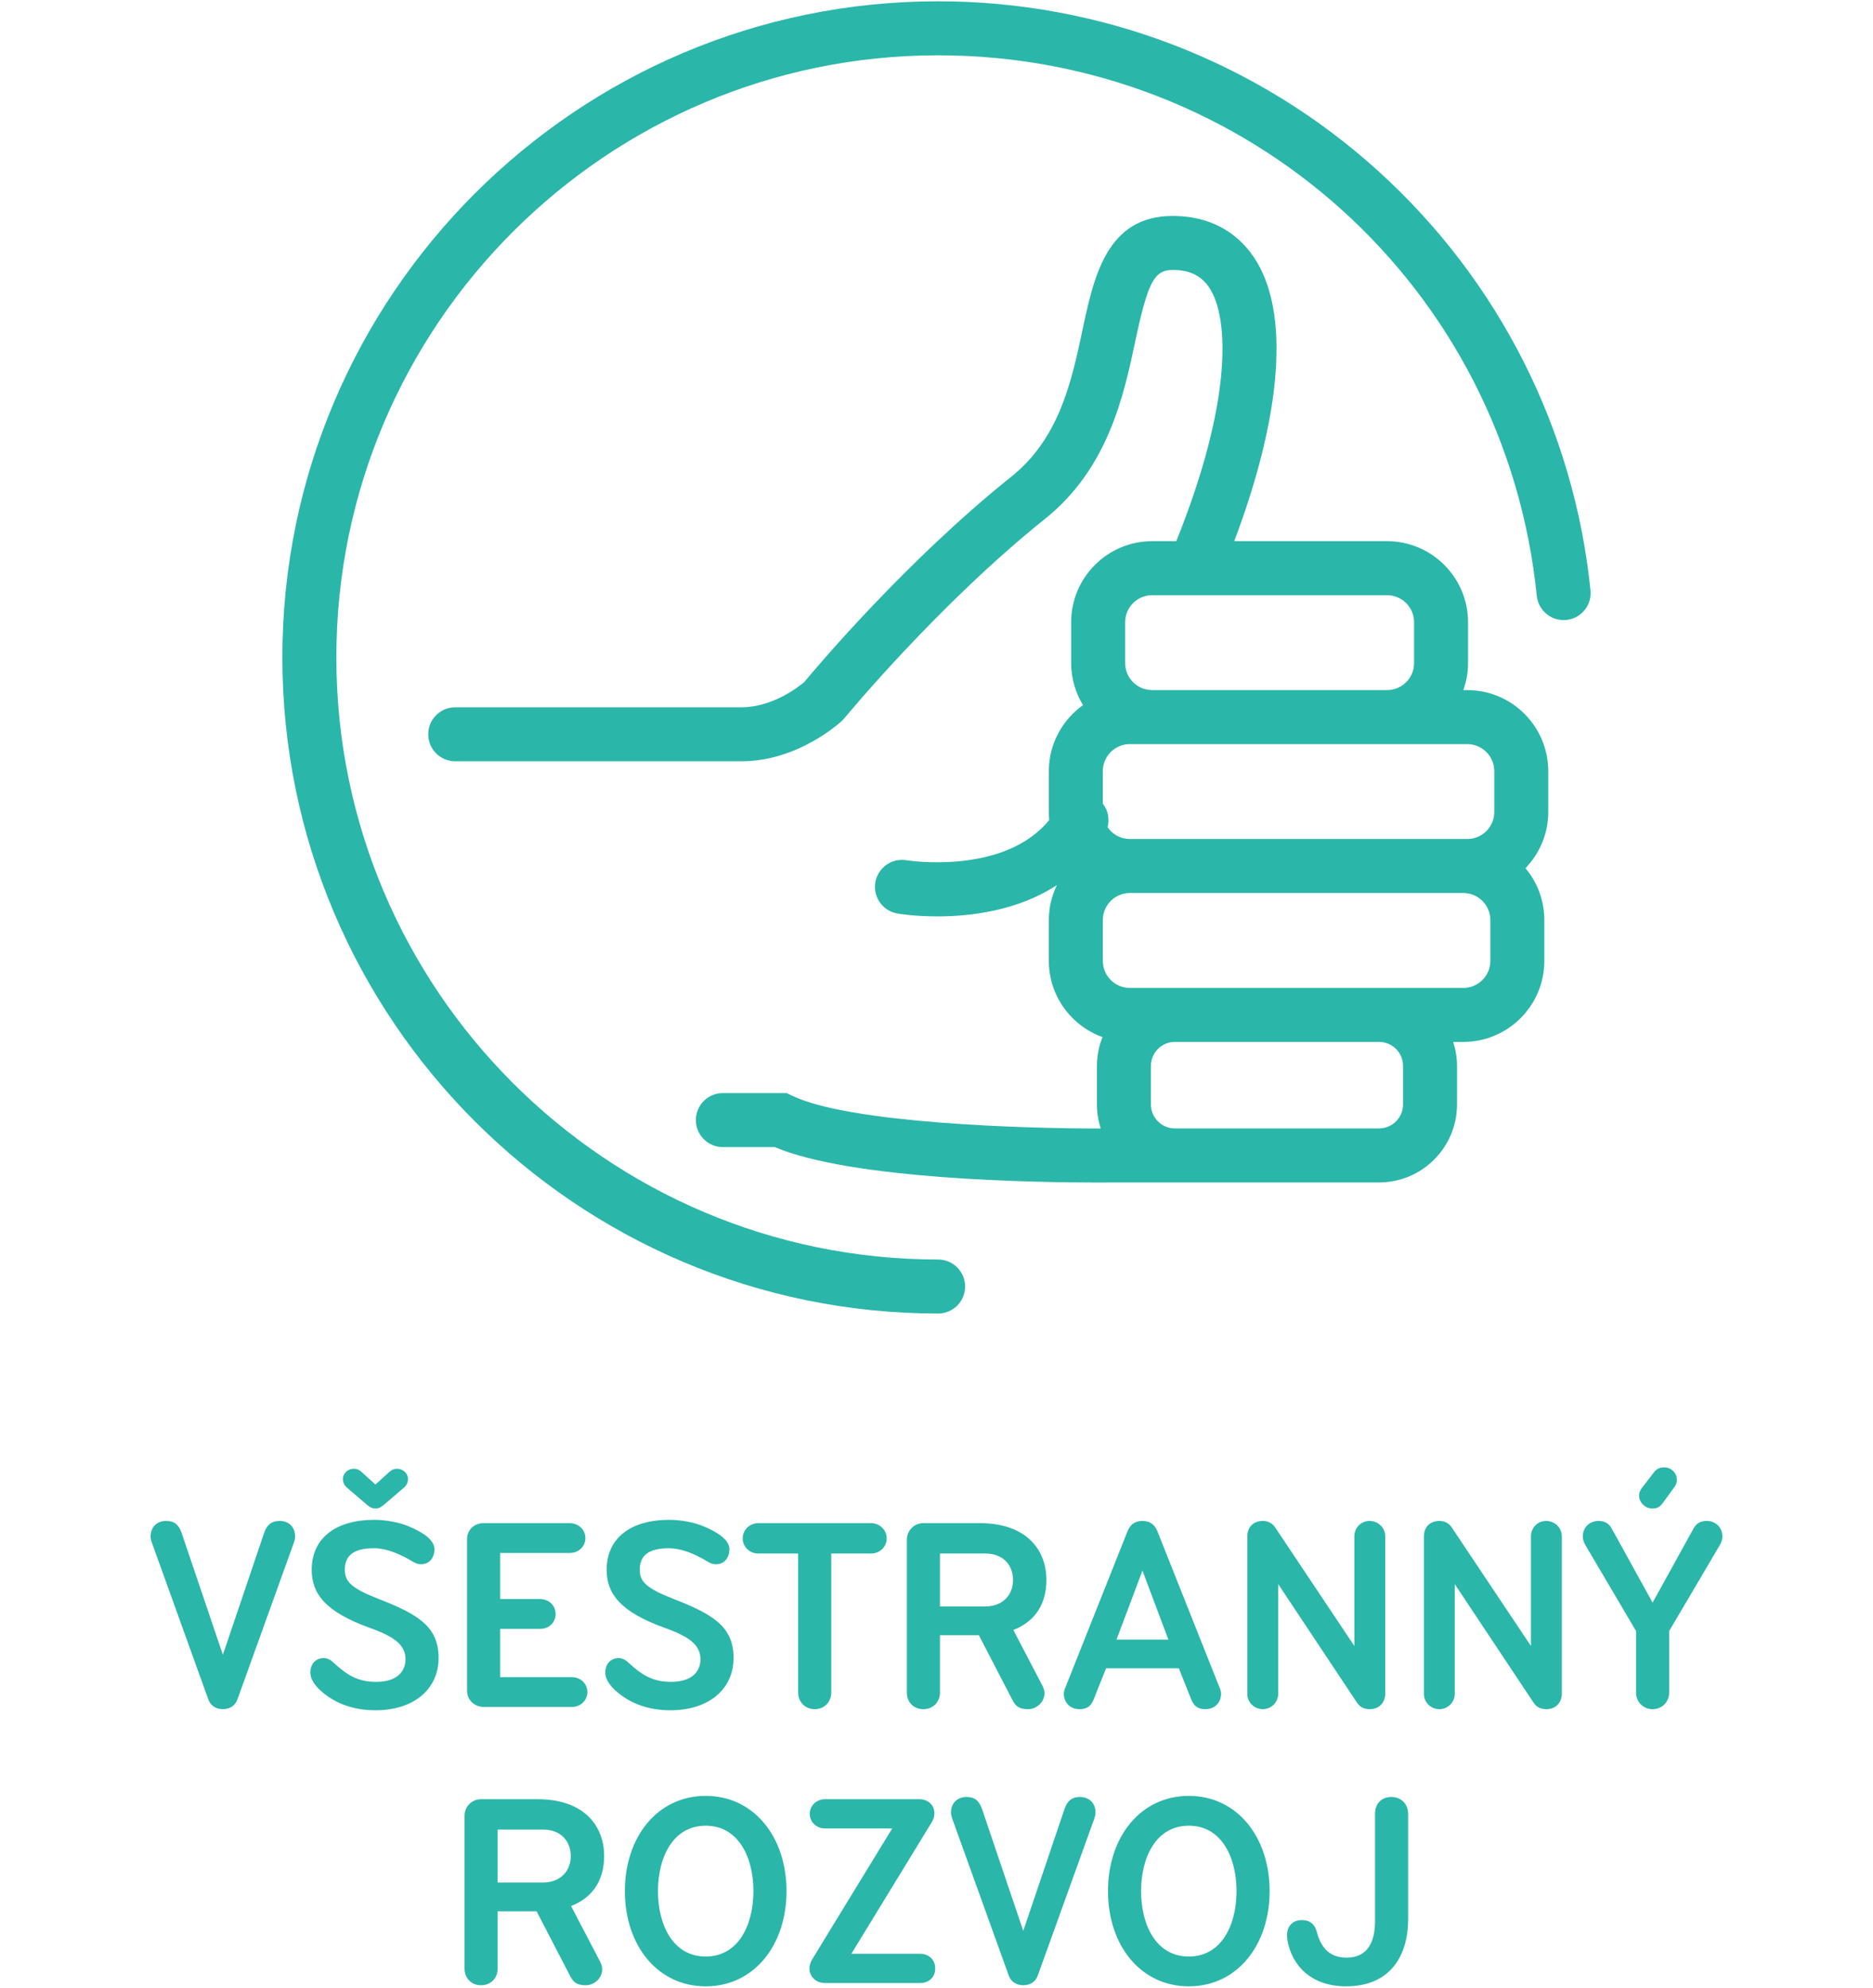 <?xml version="1.0" encoding="UTF-8"?> <svg xmlns="http://www.w3.org/2000/svg" xmlns:xlink="http://www.w3.org/1999/xlink" xml:space="preserve" width="594px" height="630px" version="1.1" style="shape-rendering:geometricPrecision; text-rendering:geometricPrecision; image-rendering:optimizeQuality; fill-rule:evenodd; clip-rule:evenodd" viewBox="0 0 594000 630000"> <defs> <style type="text/css"> .fil1 {fill:none} .fil0 {fill:#2BB6AA;fill-rule:nonzero} </style> </defs> <g id="Layer_x0020_1">  <g id="_2988132766960"> <path class="fil0" d="M504404 187120c-5176,-50963 -28993,-98084 -67058,-132683 -38334,-34843 -87992,-54026 -139835,-54026 -114669,0 -207960,93292 -207960,207963 0,114669 93291,207961 207960,207961 4730,0 8559,-3833 8559,-8558 0,-4729 -3829,-8562 -8559,-8562 -105228,0 -190840,-85613 -190840,-190841 0,-105233 85612,-190845 190840,-190845 98321,0 179943,73653 189859,171320 480,4704 4696,8125 9384,7655 4704,-480 8125,-4680 7650,-9384z"></path> <path class="fil0" d="M472648 304566c0,4721 -3842,8563 -8562,8563l-26726 0 -64771 0 -14279 0c-4721,0 -8562,-3842 -8562,-8563l0 -12953c0,-4721 3841,-8563 8562,-8563l105776 0c4720,0 8562,3842 8562,8563l0 12953zm-27692 33275l0 12226c0,4187 -3408,7596 -7596,7596l-64771 0c-4187,0 -7592,-3409 -7592,-7596l0 -12226c0,-4187 3405,-7595 7592,-7595l64771 0c4188,0 7596,3408 7596,7595zm-88130 -140623c0,-4721 3843,-8563 8563,-8563l13367 0 41 0 61096 0c4721,0 8563,3842 8563,8563l0 12954c0,4721 -3842,8562 -8563,8562l-74504 0c-4720,0 -8563,-3841 -8563,-8562l0 -12954zm117068 47196l0 12953c0,4724 -3842,8562 -8563,8562l-1245 0 -105776 0c-2925,0 -5512,-1479 -7054,-3725 696,-2612 134,-5383 -1508,-7479l0 -10311c0,-4721 3841,-8563 8562,-8563l7079 0 74504 0 25438 0c4721,0 8563,3842 8563,8563zm-8563 -25680l-1255 0c951,-2683 1497,-5558 1497,-8562l0 -12954c0,-14162 -11517,-25684 -25680,-25684l-48470 0c15271,-40462 17654,-72812 6350,-89824 -5767,-8675 -14708,-13263 -25858,-13263l-97 0c-20845,50 -24937,19283 -28545,36254 -3405,16012 -7262,34159 -22521,46367 -33399,26721 -61695,60304 -65699,65125 -1725,1462 -9966,7987 -19963,7987l-90724 0c-4729,0 -8559,3834 -8559,8559 0,4729 3830,8558 8559,8558l90724 0c18130,0 31455,-12388 32013,-12913l738 -795c295,-354 29745,-36067 63602,-63155 20042,-16028 24976,-39232 28576,-56174 4012,-18859 6003,-22680 11842,-22693l54 0c5366,0 9053,1789 11600,5618 6395,9624 7257,36311 -10467,80349l-7659 0c-14162,0 -25679,11522 -25679,25684l0 12954c0,4880 1392,9429 3763,13321 -6551,4658 -10842,12292 -10842,20921l0 12953c0,854 45,1700 125,2533 -14341,17630 -44965,12821 -45295,12767 -4666,-784 -9062,2354 -9854,7004 -791,4662 2346,9083 7004,9875 609,104 5588,912 12695,912 10404,0 25366,-1733 37867,-9908 -1613,3354 -2542,7096 -2542,11063l0 12953c0,11117 7113,20580 17017,24147 -1133,2825 -1771,5904 -1771,9128l0 12226c0,2657 434,5220 1217,7620 -24747,38 -79804,-1691 -97845,-10379l-1759 -849 -20242 0c-4729,0 -8561,3832 -8561,8561 0,4726 3832,8559 8561,8559l16451 0c24395,10338 82812,11230 102220,11230 2687,0 4628,-17 5629,-26l19041 0 15426 0 49345 0c13630,0 24717,-11087 24717,-24716l0 -12226c0,-2649 -434,-5199 -1208,-7595l3217 0c14161,0 25683,-11521 25683,-25680l0 -12953c0,-6250 -2250,-11980 -5975,-16439 4458,-4620 7216,-10891 7216,-17807l0 -12953c0,-14159 -11520,-25680 -25679,-25680z"></path> <path class="fil0" d="M70680 524504l13120 -38754c968,-2712 2542,-3675 4901,-3675 2891,0 4900,1925 4900,4988 0,612 -176,1137 -351,1749l-17932 49775c-613,1751 -2100,3150 -4638,3150 -2534,0 -4026,-1399 -4634,-3150l-17937 -49775c-175,-612 -350,-1137 -350,-1749 0,-3063 2013,-4988 4900,-4988 2537,0 3937,1050 4900,3675l13121 38754z"></path> <path class="fil0" d="M121603 477087c-783,613 -1484,1050 -2534,1050 -1050,0 -1749,-437 -2541,-1050l-6645 -5687c-701,-700 -1138,-1487 -1138,-2625 0,-1837 1659,-3233 3408,-3233 1142,0 1750,346 2451,958l4465 4025 4459 -4025c700,-612 1312,-958 2450,-958 1750,0 3413,1396 3413,3233 0,1138 -438,1925 -1137,2625l-6651 5687zm-2534 65001c-7966,0 -13825,-2800 -17850,-6651 -1662,-1661 -2795,-3407 -2795,-5332 0,-2713 1745,-4551 4196,-4551 1400,0 2275,613 3500,1750 3675,3325 7083,5776 13125,5776 6821,0 9358,-3413 9358,-7175 0,-4375 -3325,-7088 -11200,-9888 -14433,-5163 -18546,-11021 -18546,-18459 0,-9971 7525,-15832 19863,-15832 3408,0 7783,699 11195,2187 3851,1662 7876,4025 7876,7170 0,2275 -1317,4726 -4292,4726 -1571,0 -2621,-875 -4021,-1663 -3062,-1662 -6913,-3412 -10933,-3412 -6917,0 -9188,2712 -9188,6824 0,3763 2097,5863 10587,9188 12334,4808 19154,8659 19154,18721 0,9883 -7782,16621 -20029,16621z"></path> <path class="fil0" d="M181365 541038l-27904 0c-2976,0 -5342,-2187 -5342,-5161l0 -47942c0,-3147 2366,-5158 5250,-5158l27296 0c2712,0 4988,2011 4988,4719 0,2713 -2188,4726 -4897,4726l-22137 0 0 14613 12687 0c2625,0 4900,1920 4900,4721 0,2800 -2191,4724 -4900,4724l-12687 0 0 15308 22746 0c2712,0 4900,2013 4900,4726 0,2713 -2188,4724 -4900,4724z"></path> <path class="fil0" d="M212607 542088c-7962,0 -13822,-2800 -17846,-6649 -1666,-1663 -2800,-3414 -2800,-5334 0,-2712 1750,-4550 4200,-4550 1400,0 2275,612 3500,1751 3670,3324 7084,5769 13120,5769 6826,0 9360,-3407 9360,-7170 0,-4375 -3325,-7088 -11196,-9887 -14434,-5163 -18551,-11021 -18551,-18459 0,-9975 7525,-15833 19863,-15833 3409,0 7784,700 11199,2187 3847,1663 7871,4022 7871,7172 0,2274 -1312,4724 -4287,4724 -1575,0 -2625,-875 -4024,-1663 -3059,-1662 -6910,-3412 -10934,-3412 -6913,0 -9188,2713 -9188,6825 0,3762 2100,5862 10588,9187 12333,4810 19159,8659 19159,18722 0,9883 -7789,16620 -20034,16620z"></path> <path class="fil0" d="M263616 492397l0 44092c0,2975 -2184,5250 -5250,5250 -3058,0 -5250,-2363 -5250,-5250l0 -44092 -12679 0c-2717,0 -4900,-2100 -4900,-4812 0,-2713 2274,-4813 4983,-4813l35691 0c2717,0 4993,2100 4993,4813 0,2712 -2192,4812 -4900,4812l-12688 0z"></path> <path class="fil0" d="M312443 492397l-14346 0 0 16796 14259 0c5858,0 8920,-3850 8920,-8396 0,-4550 -2975,-8400 -8833,-8400zm8921 24234l9188 17583c349,700 699,1575 699,2451 0,2624 -2275,5074 -5250,5074 -2799,0 -3849,-962 -4808,-2712l-10763 -20733 -12333 0 0 18195c0,2887 -2100,5250 -5249,5250 -3150,0 -5250,-2275 -5250,-5250l0 -48467c0,-2887 2271,-5250 5250,-5250l17845 0c14866,0 21166,8487 21166,18025 0,7172 -3233,13033 -10495,15834z"></path> <path class="fil0" d="M362316 497822l-8225 21870 16450 0 -8225 -21870zm24496 37178c262,613 434,1225 434,1926 0,2538 -1833,4813 -4983,4813 -2534,0 -3676,-1138 -4463,-3063l-3937 -9883 -23092 0 -3938 9883c-788,1925 -1929,3063 -4462,3063 -3150,0 -4983,-2275 -4983,-4813 0,-701 170,-1313 433,-1926l19771 -49686c791,-1925 2191,-3239 4724,-3239 2534,0 3934,1314 4726,3239l19770 49686z"></path> <path class="fil0" d="M434415 541739c-1837,0 -3150,-701 -4025,-2013l-25020 -37617 0 34729c0,2713 -2188,4901 -4896,4901 -2713,0 -4900,-2188 -4900,-4813l0 -49954c0,-2797 1750,-4897 4987,-4897 1833,0 3150,963 3933,2189l25021 37441 0 -34733c0,-2621 2013,-4897 4813,-4897 2796,0 4988,2189 4988,4897l0 49866c0,2713 -1843,4901 -4901,4901z"></path> <path class="fil0" d="M490413 541739c-1837,0 -3150,-701 -4024,-2013l-25022 -37617 0 34729c0,2713 -2187,4901 -4896,4901 -2712,0 -4899,-2188 -4899,-4813l0 -49954c0,-2797 1749,-4897 4987,-4897 1834,0 3150,963 3934,2189l25020 37441 0 -34733c0,-2621 2013,-4897 4812,-4897 2797,0 4988,2189 4988,4897l0 49866c0,2713 -1841,4901 -4900,4901z"></path> <path class="fil0" d="M520870 471402l3583 -4637c791,-1050 1667,-1663 3330,-1663 2270,0 4020,1750 4020,4025 0,875 -349,1662 -958,2449l-3501 4813c-791,1050 -1574,1750 -3324,1750 -2275,0 -4200,-1924 -4200,-4112 0,-1050 438,-1838 1050,-2625zm16183 13120c879,-1575 2100,-2446 4200,-2446 2888,0 4988,2097 4988,4896 0,875 -262,1838 -793,2713l-16094 27295 0 19509c0,2887 -2184,5250 -5250,5250 -3060,0 -5247,-2363 -5247,-5250l0 -19509 -16100 -27295c-520,-875 -783,-1838 -783,-2713 0,-2799 2100,-4896 4983,-4896 2100,0 3330,871 4200,2446l12947 23447 12949 -23447z"></path> <path class="fil0" d="M172176 579898l-14345 0 0 16795 14258 0c5863,0 8926,-3849 8926,-8395 0,-4551 -2976,-8400 -8839,-8400zm8926 24232l9188 17585c349,699 699,1574 699,2449 0,2625 -2275,5075 -5250,5075 -2799,0 -3849,-962 -4812,-2713l-10758 -20733 -12338 0 0 18196c0,2888 -2100,5250 -5250,5250 -3150,0 -5250,-2274 -5250,-5250l0 -48466c0,-2888 2275,-5250 5250,-5250l17846 0c14870,0 21170,8487 21170,18025 0,7170 -3232,13033 -10495,15832z"></path> <path class="fil0" d="M223805 578673c-10413,0 -15137,10063 -15137,20733 0,10675 4724,20733 15137,20733 10408,0 15133,-10058 15133,-20733 0,-10670 -4725,-20733 -15133,-20733zm0 50916c-15313,0 -25634,-13037 -25634,-30183 0,-17146 10321,-30183 25634,-30183 15308,0 25628,13037 25628,30183 0,17146 -10320,30183 -25628,30183z"></path> <path class="fil0" d="M291790 628539l-30184 0c-2712,0 -4899,-1925 -4899,-4638 0,-1138 349,-1924 875,-2887l25370 -41467 -21346 0c-2625,0 -4808,-2013 -4808,-4637 0,-2626 2183,-4634 4808,-4634l29925 0c2617,0 4808,1662 4808,4546 0,1050 -350,1924 -876,2800l-25461 41642 21788 0c2625,0 4807,1750 4807,4637 0,2888 -2099,4638 -4807,4638z"></path> <path class="fil0" d="M324516 612004l13121 -38754c961,-2713 2542,-3675 4899,-3675 2893,0 4901,1925 4901,4988 0,611 -175,1137 -350,1750l-17939 49774c-608,1750 -2100,3150 -4632,3150 -2533,0 -4025,-1400 -4633,-3150l-17938 -49774c-176,-613 -351,-1139 -351,-1750 0,-3063 2010,-4988 4901,-4988 2537,0 3938,1050 4900,3675l13121 38754z"></path> <path class="fil0" d="M377017 578673c-10412,0 -15137,10063 -15137,20733 0,10675 4725,20733 15137,20733 10409,0 15134,-10058 15134,-20733 0,-10670 -4725,-20733 -15134,-20733zm0 50916c-15311,0 -25633,-13037 -25633,-30183 0,-17146 10322,-30183 25633,-30183 15309,0 25630,13037 25630,30183 0,17146 -10321,30183 -25630,30183z"></path> <path class="fil0" d="M426896 629588c-11113,0 -17325,-6650 -18637,-14870 -88,-438 -88,-1138 -88,-1312 0,-2976 1838,-4813 4729,-4813 2534,0 4017,1312 4634,3499 1312,4988 3849,8397 9533,8397 6650,0 9013,-4896 9013,-11722l0 -33858c0,-3233 2016,-5333 5250,-5333 3232,0 5250,2450 5250,5333l0 33334c0,11895 -5867,21345 -19684,21345z"></path> </g> <rect class="fil1" width="594000" height="629999"></rect> </g> </svg> 